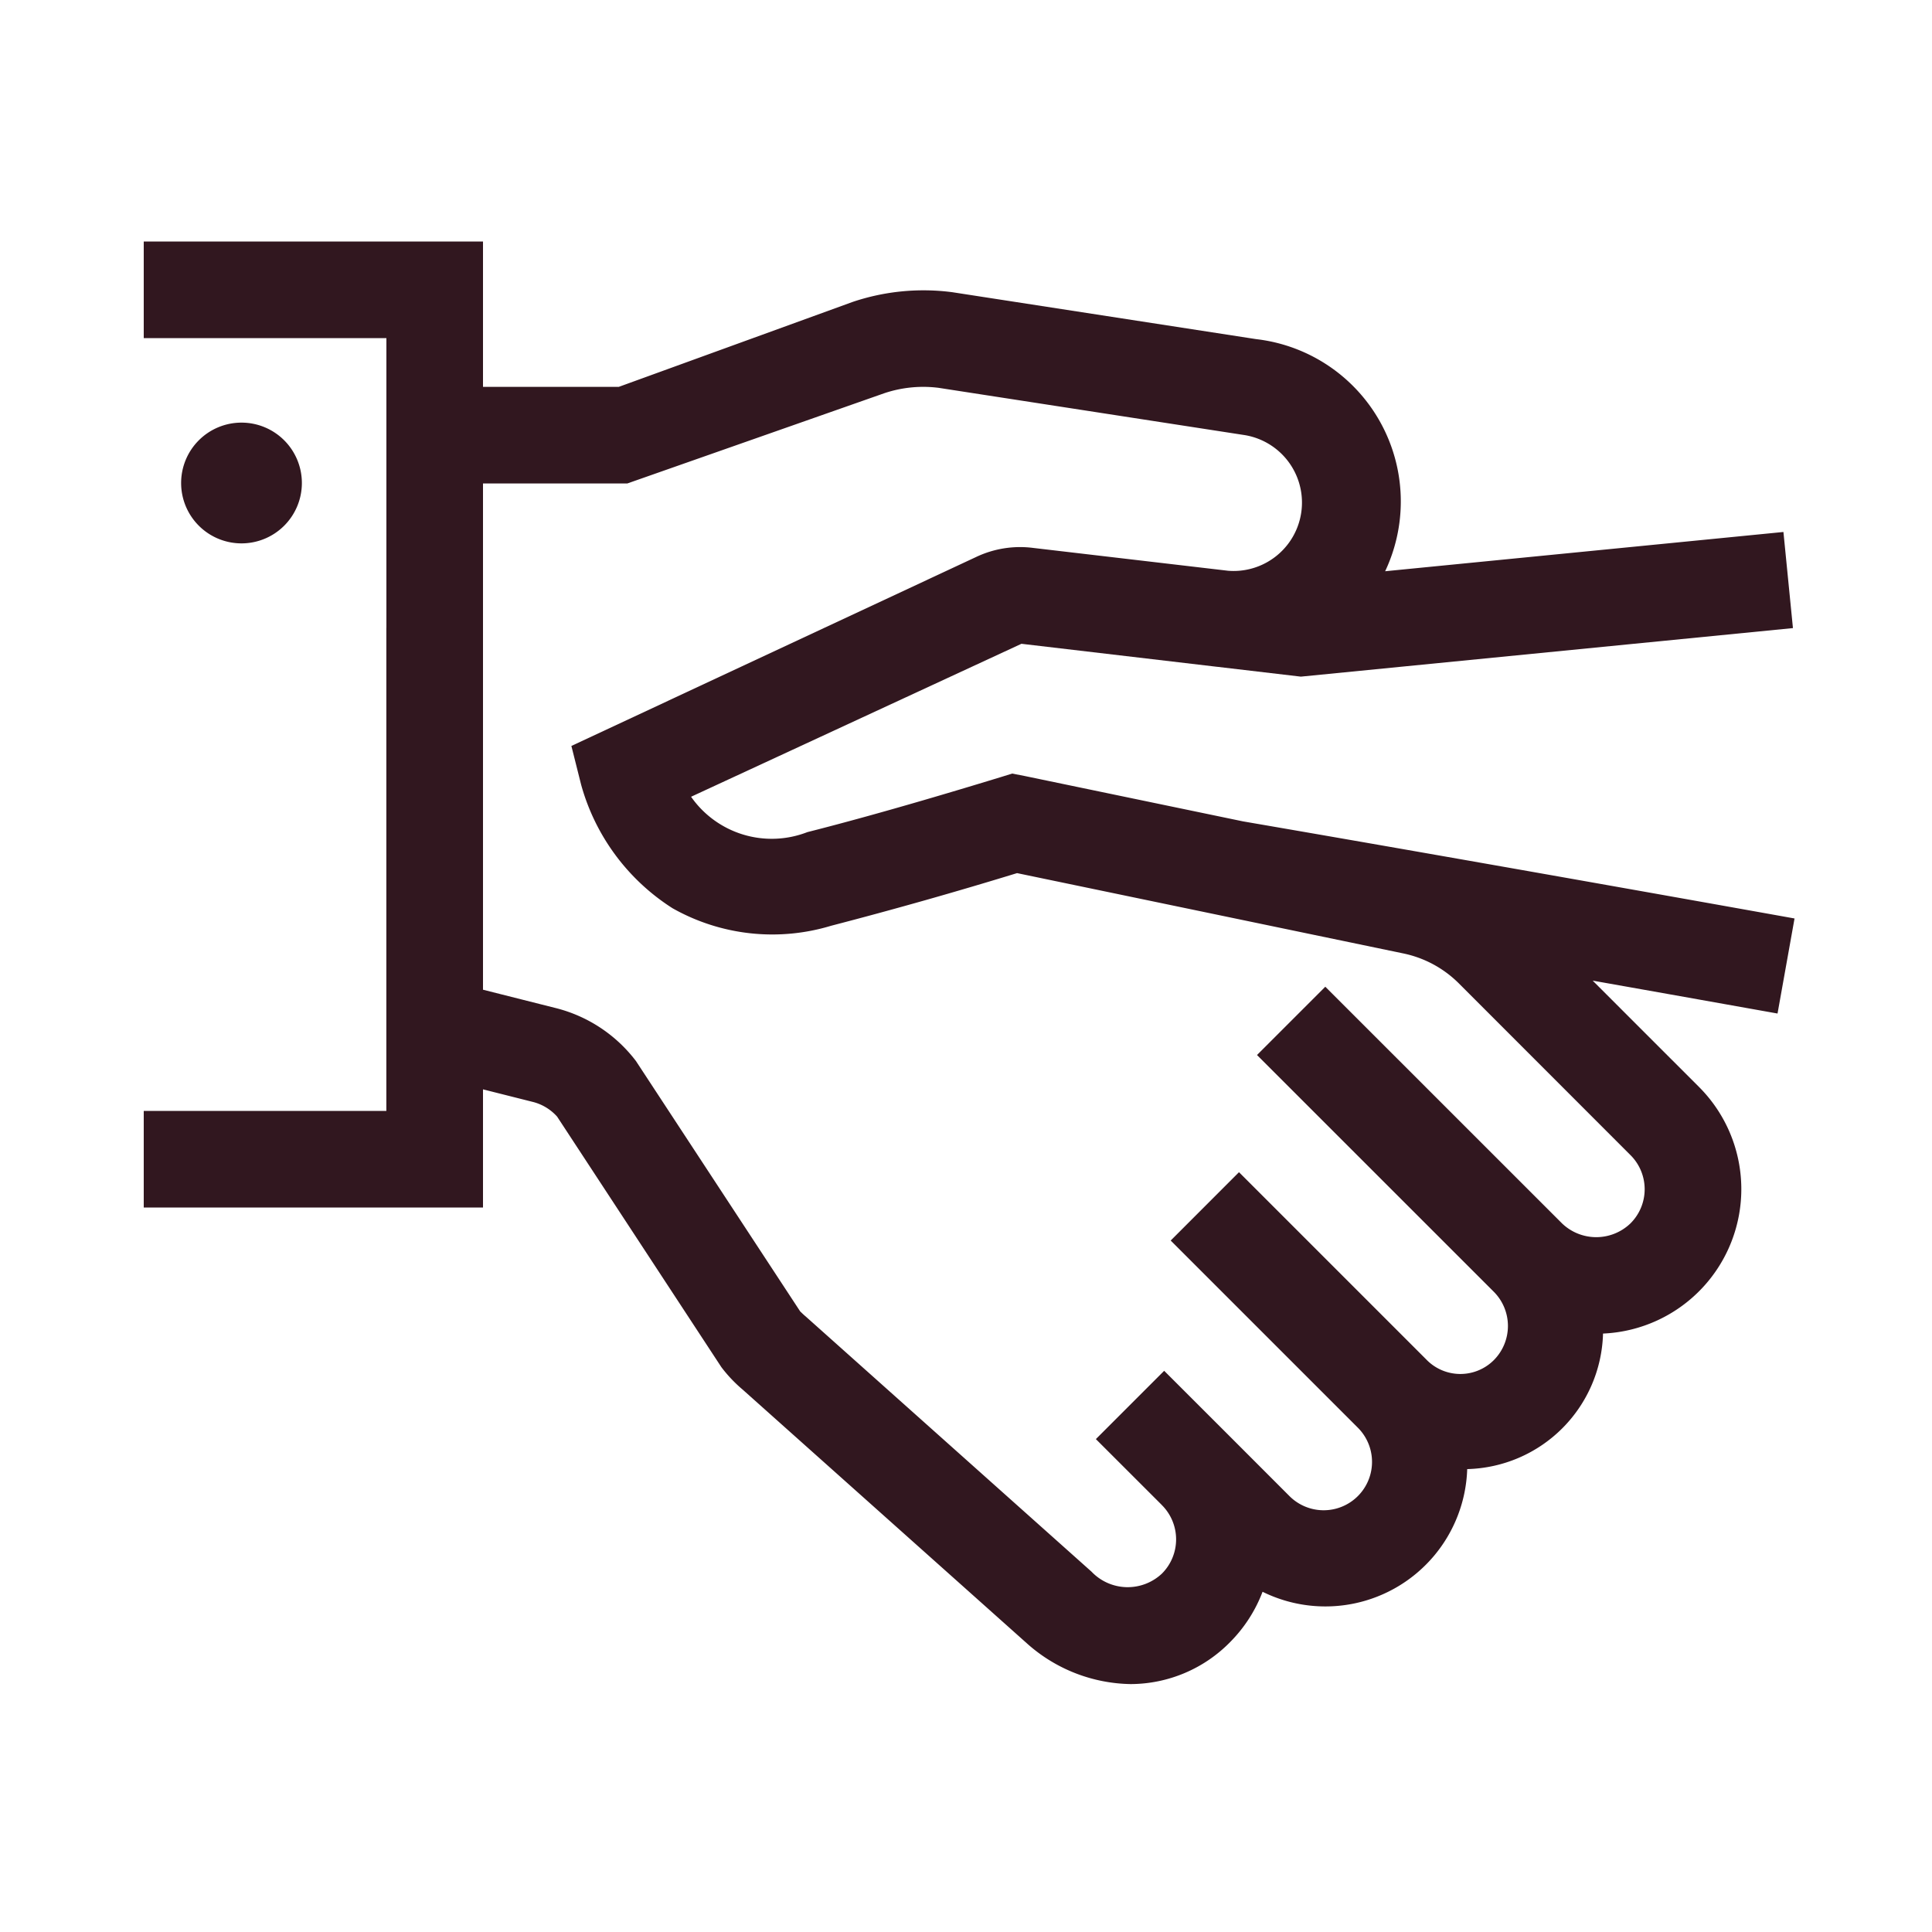 <?xml version="1.0" encoding="UTF-8"?>
<svg xmlns="http://www.w3.org/2000/svg" viewBox="0 0 40 40"><path fill="none" d="M0 0h40v40H0z" data-name="Kasten außen"/><path d="M37.154 19.016s-6.068-1.09-11.417-2.01l-4.523-.94-.258-.05-.245.076c-.582.177-2.404.734-3.995 1.136a2.037 2.037 0 0 1-2.408-.732l6.84-3.167 4.055.477h.003l1.727.203 10.188-1.005-.197-1.99-8.246.813a3.383 3.383 0 0 0-2.673-4.806l-6.287-.971a4.6 4.6 0 0 0-2.062.2L12.81 8.01H10V5H2.976v2H8v6h-.001v10H2.976v2H10v-2.446l1.02.257a1.003 1.003 0 0 1 .515.308l3.4 5.186a2.868 2.868 0 0 0 .442.466l5.914 5.28a3.298 3.298 0 0 0 2.116.816 2.896 2.896 0 0 0 2.066-.874 2.97 2.97 0 0 0 .667-1.037 2.938 2.938 0 0 0 4.237-2.54 2.885 2.885 0 0 0 2.812-2.806 2.993 2.993 0 0 0 1.983-5.11l-2.197-2.197c2.25.399 3.826.681 3.827.681zm-3.397 4.899a.997.997 0 0 1-.001 1.415 1.023 1.023 0 0 1-1.415 0l-4.902-4.901-1.414 1.414 4.902 4.901a1.003 1.003 0 0 1 0 1.417.98.98 0 0 1-1.4-.017l-3.875-3.875-1.414 1.415 3.875 3.875a1.001 1.001 0 0 1-1.416 1.416l-1.225-1.226-.014-.014-1.355-1.354-1.414 1.414 1.355 1.354.013.014a1.002 1.002 0 0 1 0 1.416 1.034 1.034 0 0 1-1.458-.039l-5.918-5.284c-.056-.046-.107-.1-.113-.103l-3.401-5.185a3.008 3.008 0 0 0-1.66-1.097L10 20.491V10.01h2.987l5.325-1.87a2.534 2.534 0 0 1 1.123-.11l6.307.974a1.416 1.416 0 0 1-.315 2.813l-4.037-.473a2.123 2.123 0 0 0-1.185.19l-8.375 3.91.201.8a4.432 4.432 0 0 0 1.893 2.56 4.198 4.198 0 0 0 3.283.363 91.629 91.629 0 0 0 3.85-1.09l7.998 1.663a2.284 2.284 0 0 1 1.15.621zM3.75 10A1.25 1.25 0 1 1 5 11.25 1.25 1.25 0 0 1 3.75 10z" style="fill: #31171f;"/></svg>
